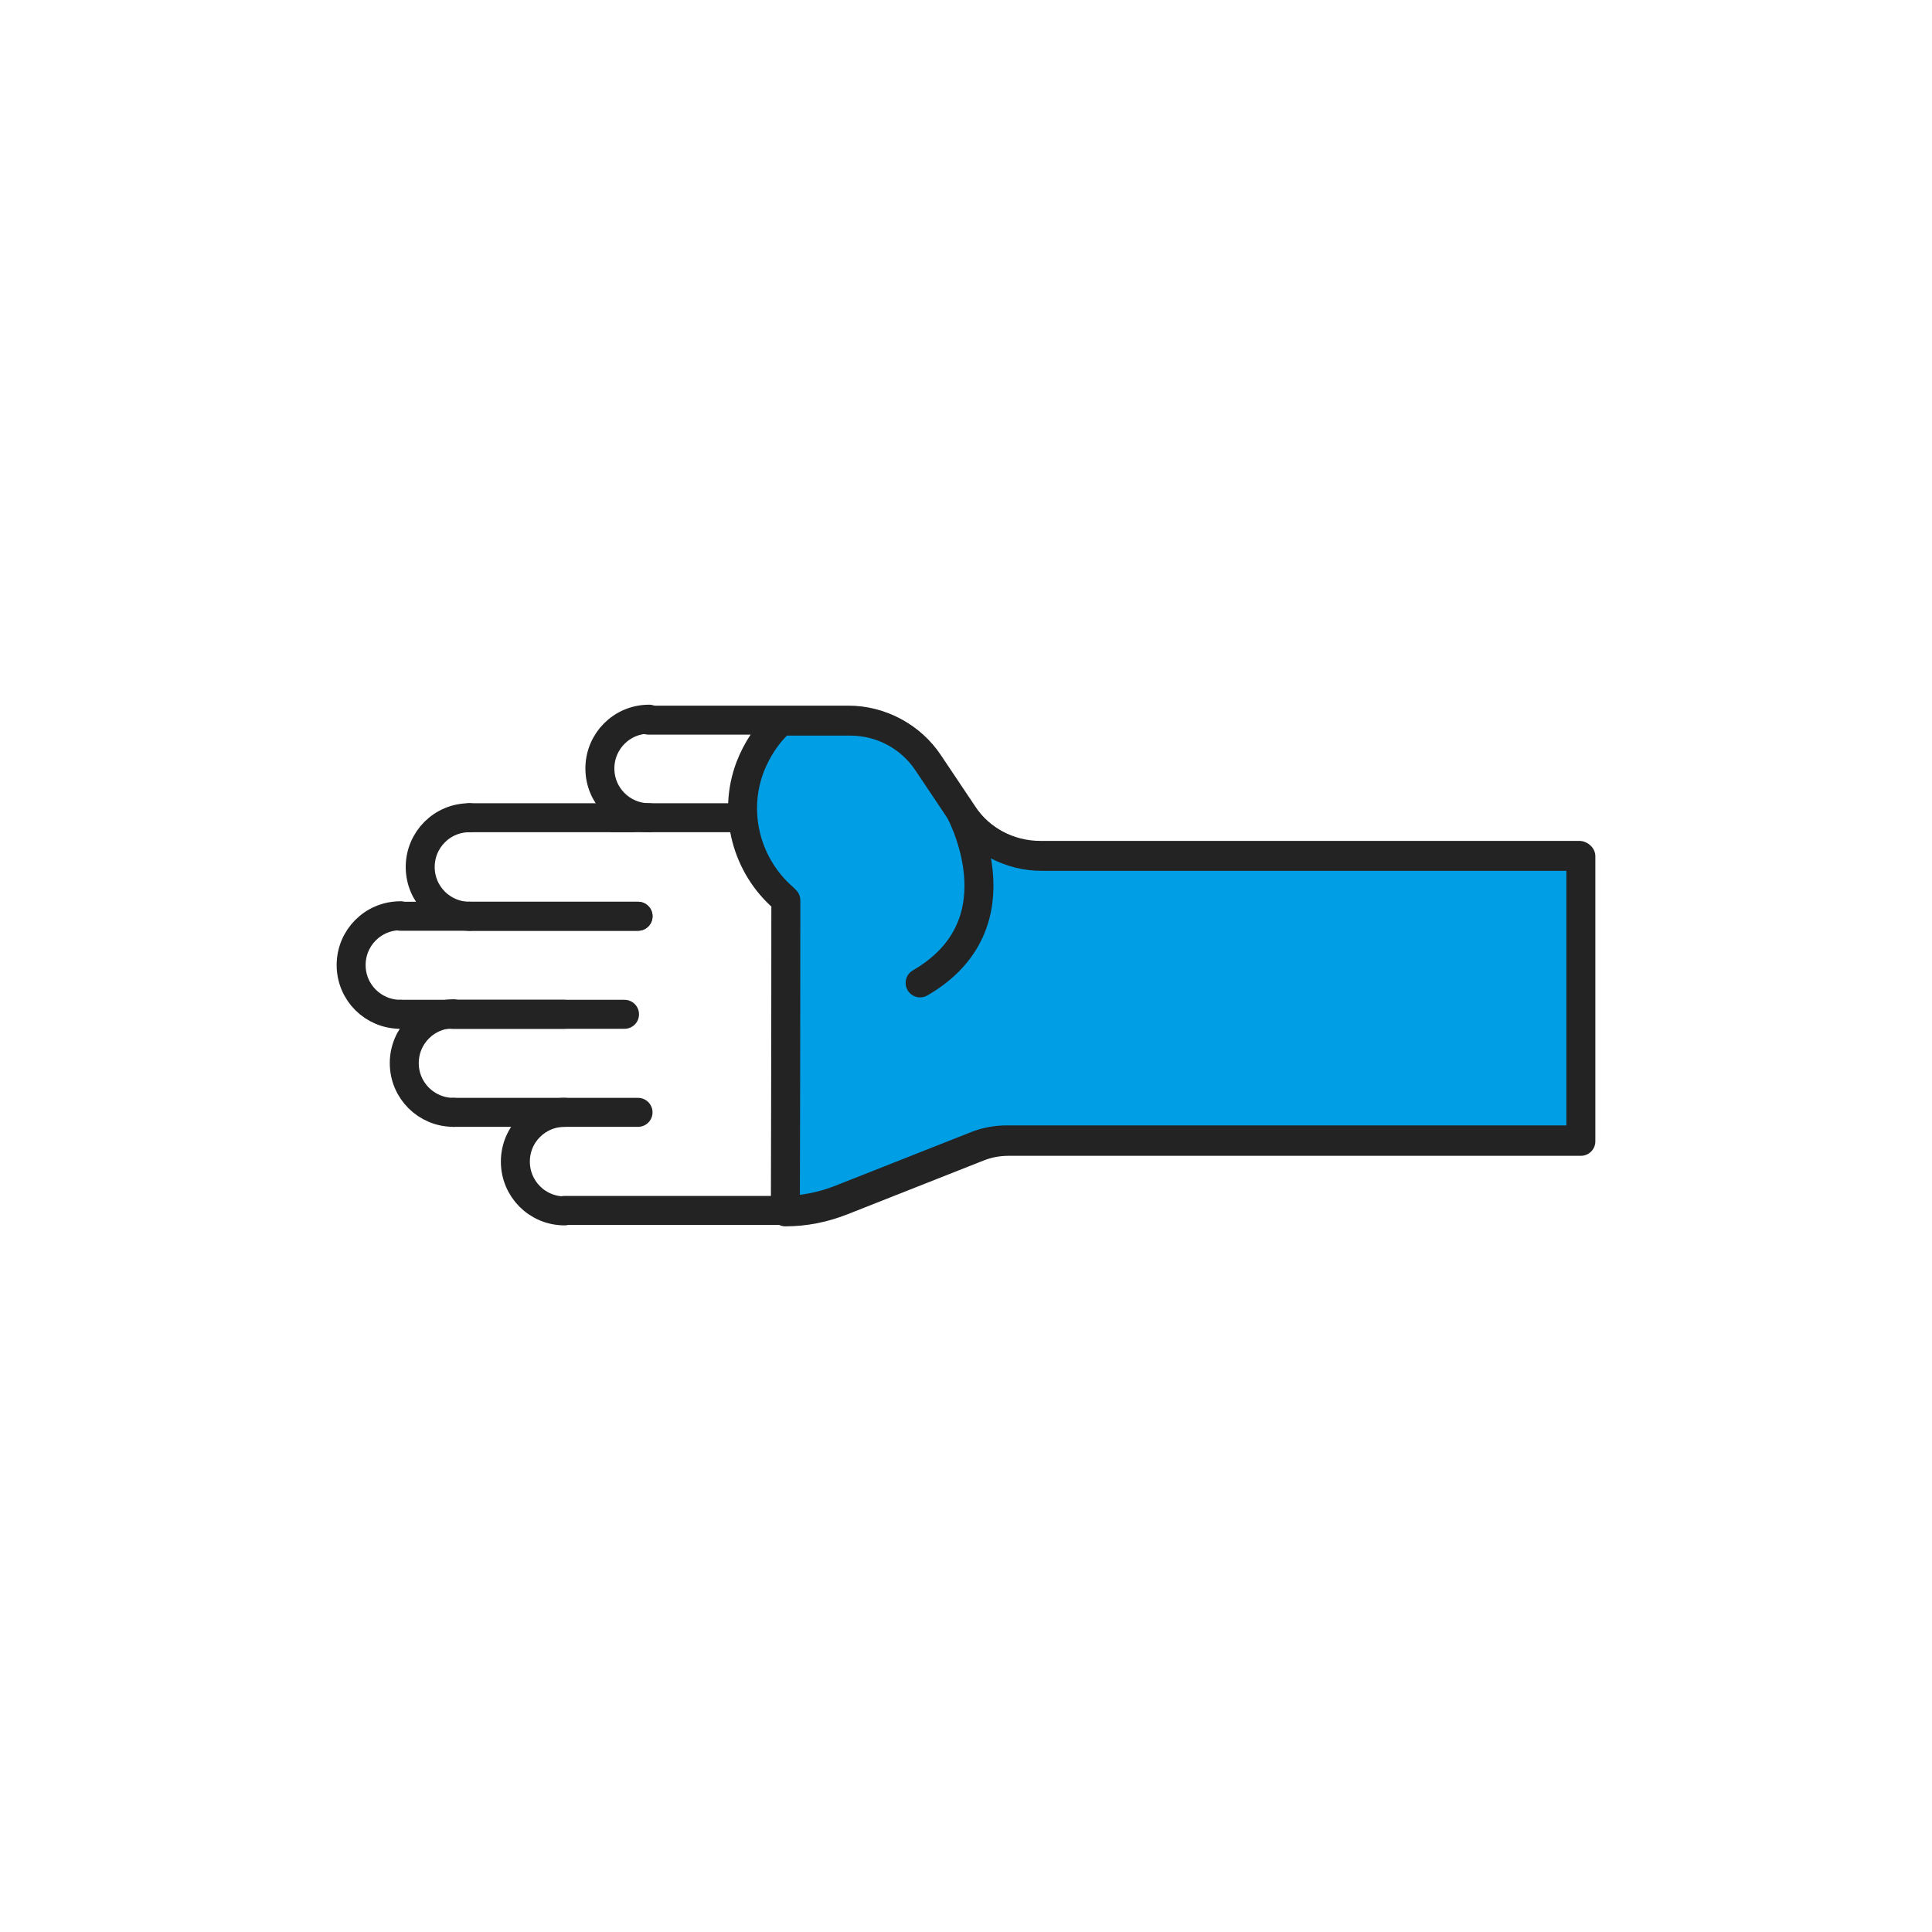 <?xml version="1.0" encoding="utf-8"?>
<!-- Generator: Adobe Illustrator 22.1.0, SVG Export Plug-In . SVG Version: 6.00 Build 0)  -->
<svg version="1.1" xmlns="http://www.w3.org/2000/svg" xmlns:xlink="http://www.w3.org/1999/xlink" x="0px" y="0px"
	 viewBox="0 0 400 400" style="enable-background:new 0 0 400 400;" xml:space="preserve">
<style type="text/css">
	.st0{fill:#009EE5;}
	.st1{fill:#99D8F5;stroke:#232323;stroke-width:6;stroke-linecap:round;stroke-linejoin:round;stroke-miterlimit:10;}
	.st2{fill:#FFFFFF;}
	.st3{fill:#009EE5;stroke:#232323;stroke-width:6;stroke-linecap:round;stroke-linejoin:round;stroke-miterlimit:10;}
	.st4{fill:#8CBAA3;}
	.st5{fill:none;stroke:#232323;stroke-width:6;stroke-linecap:round;stroke-linejoin:round;stroke-miterlimit:10;}
	.st6{fill:#FFFFFF;stroke:#232323;stroke-width:6;stroke-linecap:round;stroke-linejoin:round;stroke-miterlimit:10;}
	.st7{fill:#99C2AD;stroke:#181818;stroke-width:6;stroke-linecap:round;stroke-linejoin:round;stroke-miterlimit:10;}
	.st8{fill:none;stroke:#1E1E1E;stroke-width:6;stroke-linecap:round;stroke-linejoin:round;stroke-miterlimit:10;}
	.st9{fill:#FFFFFF;stroke:#1E1E1E;stroke-width:6;stroke-linecap:round;stroke-linejoin:round;stroke-miterlimit:10;}
	.st10{fill:#009EE5;stroke:#231F20;stroke-width:6;stroke-linecap:round;stroke-linejoin:round;stroke-miterlimit:10;}
	.st11{fill:#8AB9A1;}
	.st12{fill:none;stroke:#000000;stroke-width:6;stroke-linecap:round;stroke-linejoin:round;stroke-miterlimit:10;}
	.st13{fill:none;stroke:#231F20;stroke-width:6;stroke-linecap:round;stroke-linejoin:round;stroke-miterlimit:10;}
	
		.st14{fill:none;stroke:#8CBAA3;stroke-width:6;stroke-linecap:round;stroke-linejoin:round;stroke-miterlimit:10;stroke-dasharray:12;}
	.st15{fill:none;stroke:#009EE5;stroke-width:6;stroke-linecap:round;stroke-linejoin:round;stroke-miterlimit:10;}
	.st16{fill:#80B299;stroke:#232323;stroke-width:6;stroke-linecap:round;stroke-linejoin:round;stroke-miterlimit:10;}
	.st17{fill:#009EE5;stroke:#1C1C1B;stroke-width:6;stroke-miterlimit:10;}
	.st18{fill:#80CEF2;stroke:#1C1C1B;stroke-width:6;stroke-miterlimit:10;}
	.st19{fill:#73AB8F;}
	.st20{fill:#80CEF2;stroke:#232323;stroke-width:6;stroke-linecap:round;stroke-linejoin:round;stroke-miterlimit:10;}
	.st21{fill:none;stroke:#009EE5;stroke-width:6;stroke-miterlimit:10;}
	
		.st22{fill:none;stroke:#8CBAA3;stroke-width:6;stroke-linecap:round;stroke-linejoin:round;stroke-miterlimit:10;stroke-dasharray:10,10,10,10,10,10;}
	.st23{display:none;}
</style>
<g id="Layer_1">
	<g>
		<path class="st3" d="M162.2,185.9c-7.5-6.5-10.6-17.3-6.9-27.1c1.4-3.6,3.5-6.8,6.2-9.3l0.2-0.2H176c6.6,0,12.7,3.3,16.3,8.7
			l7.1,10.6c3.6,5.5,9.8,8.7,16.3,8.7h111.6v59H208.8c-2.2,0-4.3,0.4-6.3,1.2l-28.1,11.1c-3.8,1.5-7.7,2.3-11.8,2.3
			c0,0,0.1-35.4,0.1-64.5L162.2,185.9z"/>
		<g>
			<g>
				<line class="st5" x1="97.2" y1="189.7" x2="132.1" y2="189.7"/>
				<line class="st5" x1="130.7" y1="169.3" x2="97.2" y2="169.3"/>
			</g>
			<path class="st5" d="M97.2,189.7c-5.6,0-10.2-4.5-10.2-10.2c0-5.6,4.5-10.2,10.2-10.2"/>
		</g>
		<line class="st5" x1="127.1" y1="169.3" x2="152.5" y2="169.3"/>
		<path class="st5" d="M327,177.1H215.4c-6.6,0-12.7-3.3-16.3-8.7l-7.1-10.6c-3.6-5.4-9.8-8.7-16.3-8.7h-5.1h-36.3"/>
		<path class="st5" d="M134.4,169.3c-5.6,0-10.2-4.5-10.2-10.2c0-5.6,4.5-10.2,10.2-10.2"/>
		<g>
			<g>
				<path class="st5" d="M116.9,250.6h31h14.1c4.1,0,8.2-0.8,12-2.3l28.1-11.1c2-0.8,4.2-1.2,6.3-1.2H327"/>
			</g>
			<path class="st5" d="M116.9,230.3c-5.6,0-10.2,4.5-10.2,10.2c0,5.6,4.5,10.2,10.2,10.2"/>
		</g>
		<g>
			<g>
				<line class="st5" x1="82.9" y1="210" x2="116.9" y2="210"/>
				<line class="st5" x1="132.1" y1="189.7" x2="82.9" y2="189.7"/>
			</g>
			<path class="st5" d="M82.9,210c-5.6,0-10.2-4.5-10.2-10.2c0-5.6,4.5-10.2,10.2-10.2"/>
		</g>
		<g>
			<g>
				<line class="st5" x1="93.9" y1="230.3" x2="132.1" y2="230.3"/>
				<line class="st5" x1="129.3" y1="210" x2="93.9" y2="210"/>
			</g>
			<path class="st5" d="M93.9,230.3c-5.6,0-10.2-4.5-10.2-10.2c0-5.6,4.5-10.2,10.2-10.2"/>
		</g>
		<path class="st5" d="M198.4,167.2c0,0,13.7,23.8-7.9,36.3"/>
	</g>
</g>
<g id="GUIAS" class="st23">
</g>
</svg>
